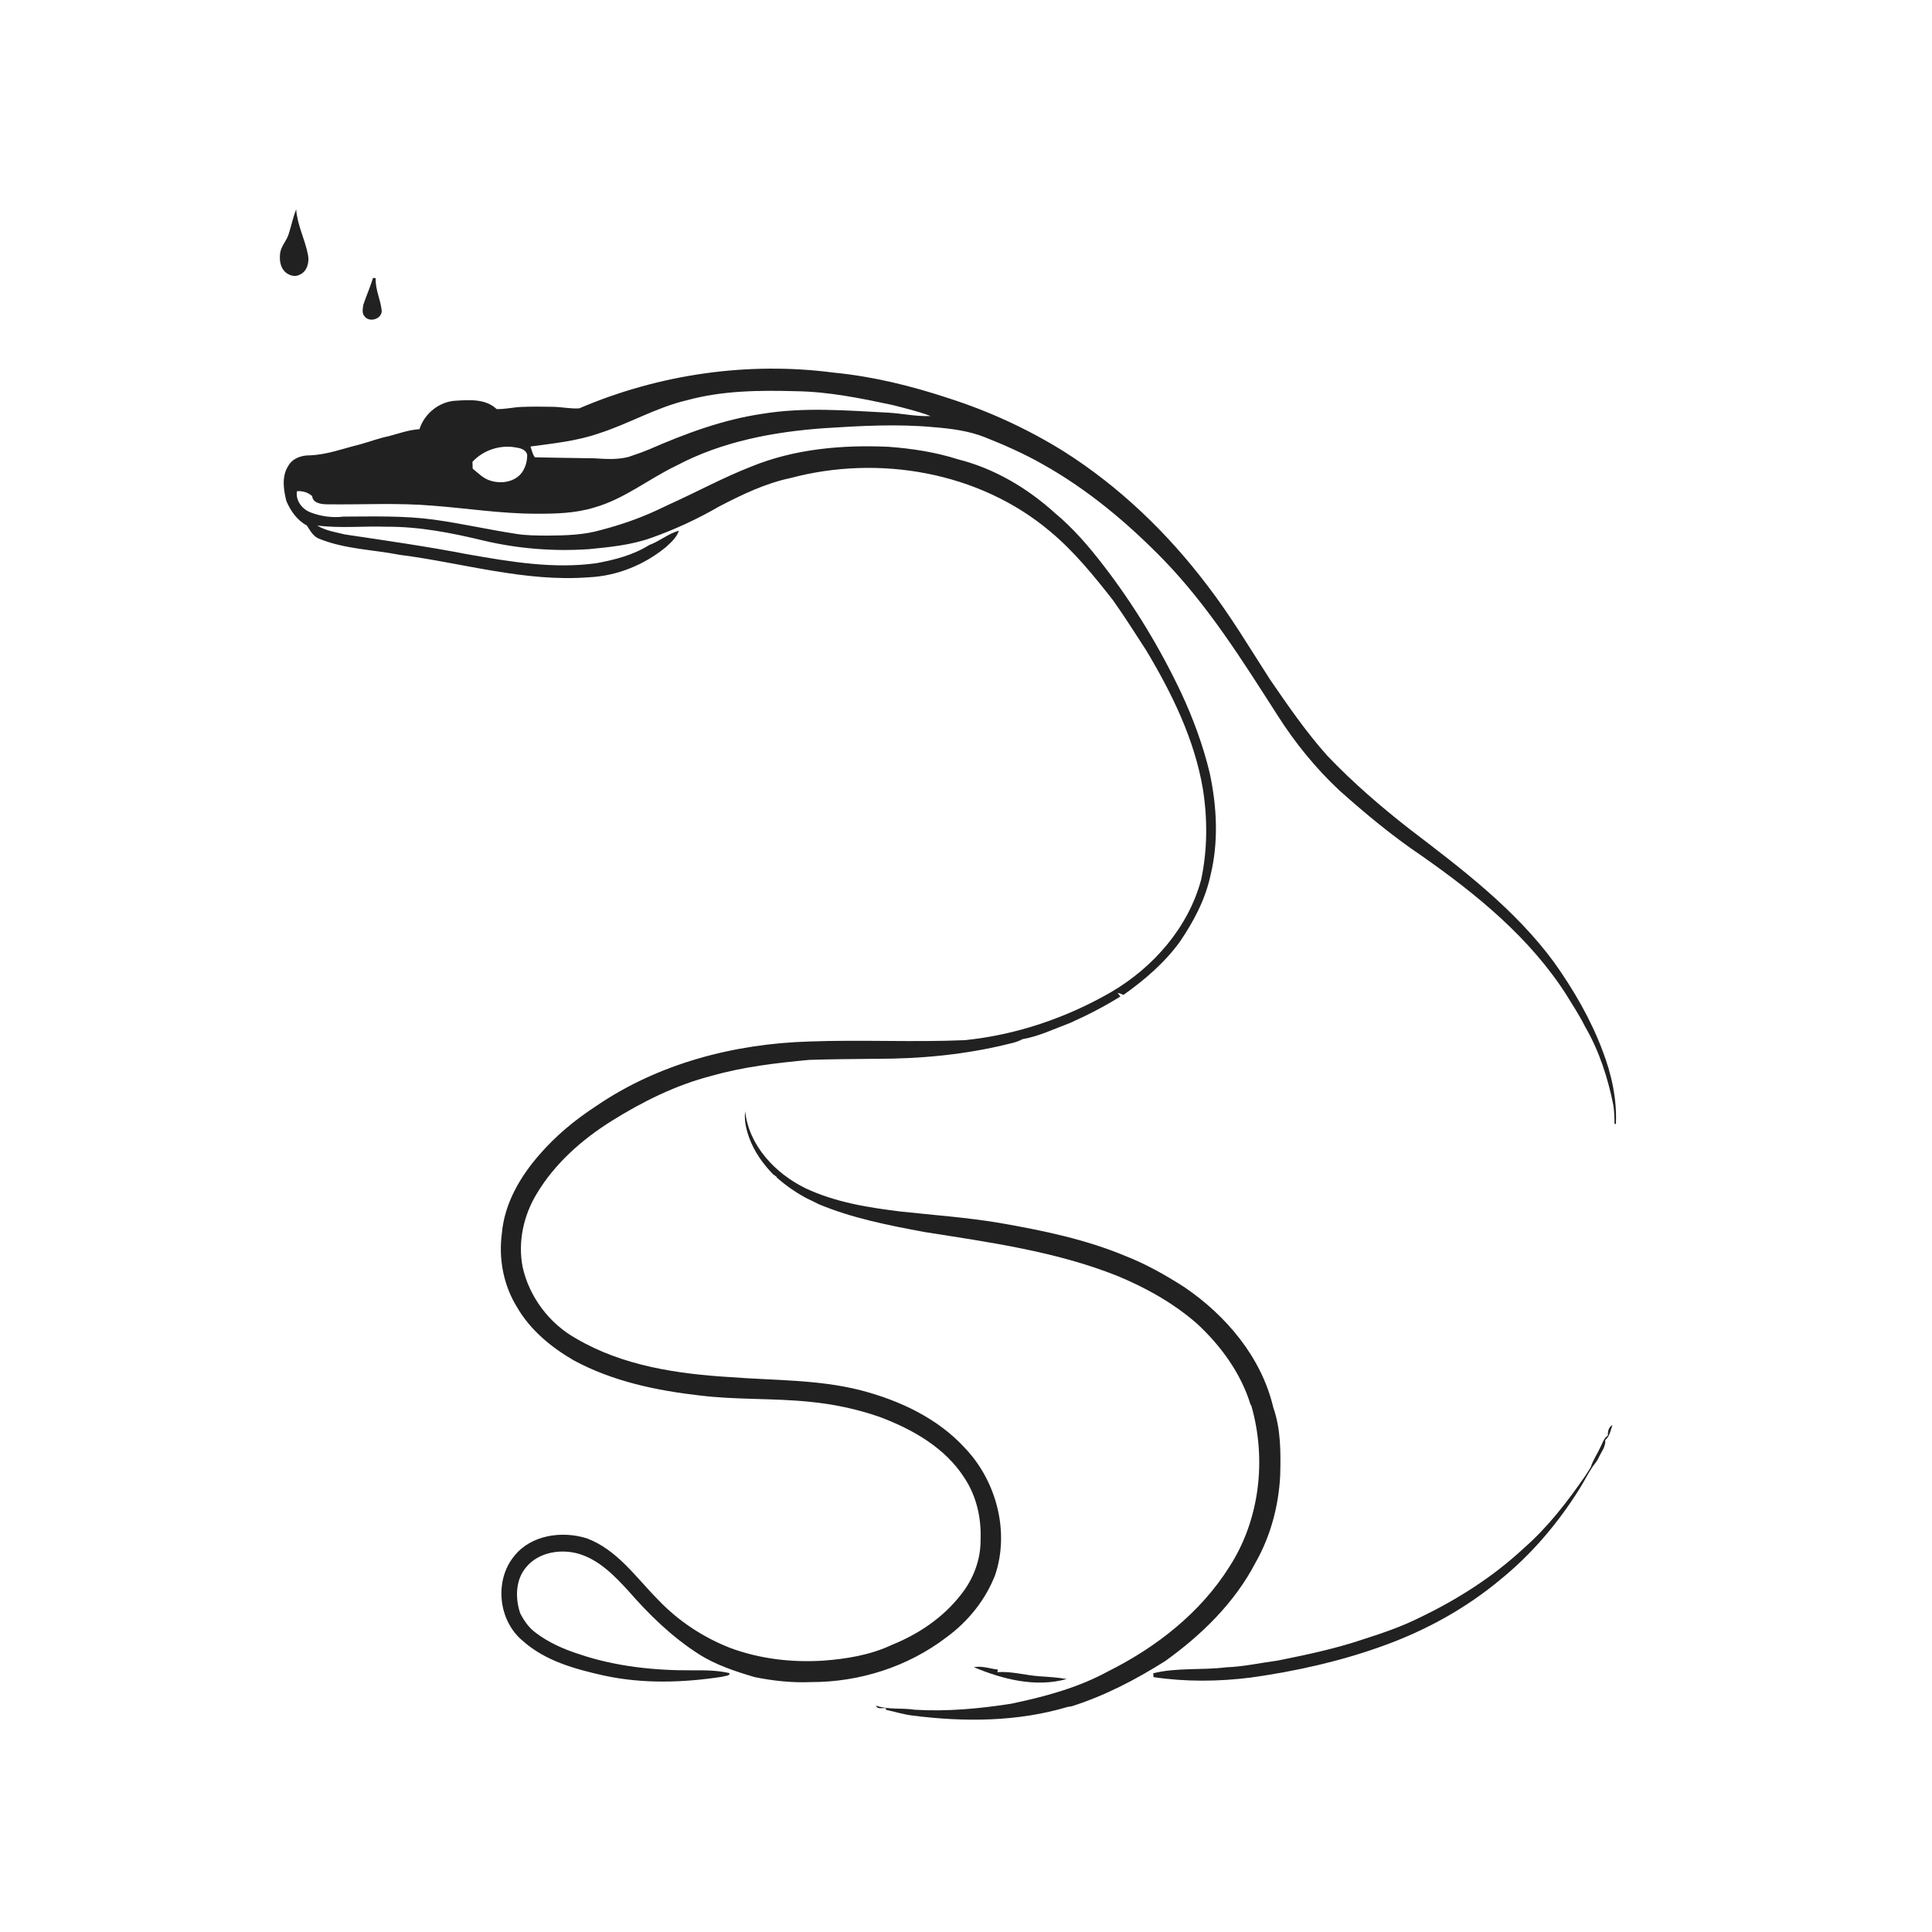 <svg xmlns="http://www.w3.org/2000/svg" width="1024pt" height="1024pt" viewBox="0 0 1024 1024" version="1.1">
<g id="#ffffffff">
<path fill="#ffffff" opacity="0" d=" M 0.00 0.00 L 1024.00 0.00 L 1024.00 1024.00 L 0.00 1024.00 L 0.00 0.00 M 156.98 110.99 C 155.28 115.18 154.43 119.64 153.04 123.93 C 152.01 127.51 149.08 130.27 148.50 134.01 C 148.04 137.47 148.41 141.46 151.02 144.04 C 152.99 145.88 156.14 147.01 158.67 145.67 C 162.74 144.06 164.06 139.04 163.24 135.09 C 161.69 126.91 157.58 119.39 156.98 110.99 M 197.70 147.29 C 196.27 152.11 194.18 156.70 192.59 161.47 C 192.29 163.49 191.67 166.10 193.27 167.73 C 195.80 171.06 202.24 169.15 202.33 164.86 C 201.83 158.95 198.80 153.47 199.14 147.44 C 198.78 147.40 198.06 147.32 197.70 147.29 M 307.00 216.44 C 302.30 216.73 297.67 215.68 292.99 215.62 C 287.50 215.52 282.00 215.46 276.52 215.67 C 272.06 215.84 267.67 216.96 263.21 216.81 C 257.52 211.39 249.17 211.93 241.91 212.36 C 233.05 212.65 224.96 219.09 222.32 227.48 C 216.71 227.81 211.41 229.76 206.03 231.19 C 200.89 232.23 195.98 234.11 190.93 235.50 C 182.02 237.67 173.29 241.06 164.02 241.35 C 159.72 241.31 154.94 242.98 152.78 246.94 C 149.23 252.43 150.26 259.47 151.75 265.46 C 153.93 270.73 157.49 275.76 162.61 278.50 C 164.46 281.25 166.05 284.53 169.50 285.68 C 183.01 291.09 197.78 291.31 211.91 294.08 C 245.20 298.34 278.12 308.58 312.00 305.98 C 326.93 305.32 341.44 299.43 352.96 289.97 C 355.67 287.46 358.65 284.91 359.82 281.27 C 354.15 282.85 349.60 286.88 344.11 288.88 C 335.62 294.20 325.79 296.74 316.02 298.52 C 293.33 301.65 270.47 297.74 248.13 293.84 C 226.47 289.65 204.63 286.52 182.82 283.27 C 177.84 282.04 172.52 281.28 168.10 278.52 C 180.32 280.14 192.70 278.73 204.99 279.18 C 222.26 279.08 239.31 282.43 256.04 286.46 C 274.34 290.82 293.27 292.33 312.04 291.07 C 323.18 289.99 334.49 288.89 345.11 285.11 C 357.65 280.68 369.77 275.04 381.28 268.38 C 393.32 262.14 405.68 256.15 419.04 253.36 C 465.78 240.90 519.06 250.05 556.46 281.56 C 569.20 292.13 579.65 305.04 589.82 318.01 C 595.99 326.68 601.67 335.68 607.45 344.60 C 621.09 367.36 633.08 391.77 637.55 418.14 C 640.07 434.04 639.99 450.42 636.65 466.17 C 629.85 491.59 611.31 512.71 588.89 525.85 C 565.15 539.52 538.58 548.57 511.28 551.31 C 483.84 552.48 456.35 550.99 428.92 552.02 C 389.26 553.19 349.10 563.61 316.08 586.16 C 304.96 593.38 294.61 601.92 285.93 611.97 C 275.69 623.64 267.39 637.89 266.01 653.62 C 264.18 667.11 266.84 681.25 274.05 692.85 C 281.04 704.95 292.10 714.05 304.04 720.99 C 324.64 732.15 347.94 737.03 371.02 739.65 C 390.25 742.00 409.68 741.00 428.94 742.96 C 441.56 744.17 454.07 746.78 466.06 750.94 C 483.59 757.48 501.07 767.34 511.31 783.55 C 517.58 793.09 520.17 804.64 519.72 815.97 C 519.88 826.57 515.89 837.04 509.27 845.26 C 499.92 857.33 486.83 866.13 472.76 871.80 C 461.35 877.19 448.72 879.26 436.25 880.18 C 419.56 881.22 402.56 879.25 386.85 873.37 C 372.61 867.77 359.52 859.15 348.96 848.05 C 337.23 836.28 327.26 821.47 311.10 815.38 C 298.07 811.25 281.66 813.44 272.68 824.57 C 261.81 837.61 264.07 859.05 277.16 869.76 C 289.03 880.35 304.85 884.67 320.02 888.06 C 340.69 892.56 362.22 891.90 383.02 888.68 C 384.05 888.19 387.07 888.37 386.60 886.78 C 380.18 885.29 373.58 885.24 367.03 885.31 C 346.82 885.43 326.41 883.29 307.19 876.82 C 298.85 874.14 290.65 870.58 283.69 865.20 C 280.19 862.58 277.69 858.92 275.72 855.08 C 273.03 847.10 273.16 837.32 278.88 830.65 C 285.48 822.60 297.32 820.78 306.91 823.59 C 317.63 826.86 325.65 835.14 333.02 843.16 C 344.02 855.79 356.17 867.64 370.34 876.69 C 379.40 882.49 389.71 885.85 399.94 888.89 C 409.81 890.90 419.87 891.98 429.96 891.54 C 455.58 891.59 481.26 883.39 501.66 867.79 C 513.11 859.43 522.38 847.95 527.49 834.68 C 535.18 811.64 528.07 784.93 511.47 767.52 C 496.96 751.62 476.72 742.23 456.18 736.87 C 433.60 731.10 410.13 731.70 387.07 729.90 C 358.99 728.20 330.03 723.94 305.40 709.47 C 291.22 701.60 280.61 687.54 277.04 671.72 C 274.37 658.32 277.48 644.17 284.55 632.58 C 294.16 616.58 308.51 603.93 324.22 594.09 C 340.65 583.84 358.22 575.10 377.05 570.25 C 393.96 565.42 411.49 563.38 428.95 561.76 C 440.62 561.38 452.30 561.32 463.97 561.19 C 487.90 561.24 511.93 558.98 535.18 553.14 C 537.52 552.65 539.82 551.94 541.93 550.78 C 550.68 549.26 558.81 545.30 567.10 542.21 C 576.29 538.12 585.28 533.50 593.82 528.17 C 593.30 527.54 592.80 526.90 592.33 526.25 C 593.43 526.42 594.44 526.92 595.49 527.31 C 606.65 519.40 617.21 510.34 625.31 499.21 C 632.63 488.46 638.87 476.74 641.60 463.91 C 645.95 446.16 644.98 427.55 641.19 409.79 C 637.64 395.02 632.37 380.72 625.94 366.97 C 614.69 343.24 600.99 320.66 584.98 299.85 C 577.24 289.78 568.91 280.03 559.11 271.90 C 544.52 258.69 527.08 248.33 507.90 243.49 C 495.95 239.66 483.48 237.74 470.99 236.82 C 446.46 235.70 421.29 237.90 398.37 247.22 C 383.53 253.00 369.52 260.64 355.03 267.20 C 352.52 268.40 350.01 269.59 347.48 270.75 C 338.25 274.98 328.62 278.28 318.80 280.84 C 309.47 283.60 299.65 283.81 289.99 283.88 C 284.55 283.83 279.07 283.85 273.68 282.98 C 259.09 280.77 244.69 277.46 230.08 275.44 C 214.14 273.25 198.03 273.77 182.00 273.81 C 176.30 274.52 170.38 273.74 165.00 271.73 C 160.34 270.18 156.54 265.42 157.40 260.35 C 160.38 260.10 163.20 260.98 165.47 262.93 C 165.75 266.61 170.09 267.23 173.02 267.29 C 191.70 267.56 210.43 266.43 229.08 267.99 C 247.41 269.39 265.64 272.27 284.05 272.28 C 294.46 272.32 305.08 272.08 315.10 268.95 C 330.95 264.46 343.88 253.78 358.57 246.76 C 382.67 234.00 409.99 228.85 436.96 226.94 C 456.25 225.71 475.67 224.60 494.97 226.42 C 504.15 227.17 513.42 228.34 522.04 231.75 C 532.58 235.95 542.99 240.55 552.85 246.18 C 576.76 259.59 597.94 277.40 617.00 297.00 C 640.61 321.48 658.73 350.45 677.00 378.95 C 686.29 393.59 697.29 407.16 709.97 419.00 C 723.77 431.32 738.05 443.16 753.40 453.52 C 782.58 473.94 810.94 497.03 830.29 527.39 C 833.64 532.87 837.18 538.25 840.06 544.01 C 847.60 556.94 852.24 571.33 855.14 585.97 C 855.63 589.16 855.70 592.38 855.72 595.61 C 855.91 595.65 856.27 595.75 856.46 595.79 C 857.08 582.49 854.14 569.29 849.39 556.92 C 843.13 540.19 834.05 524.62 823.73 510.09 C 803.05 481.94 774.92 460.66 747.40 439.66 C 731.93 427.59 717.01 414.74 703.47 400.52 C 692.19 387.91 682.60 373.92 673.04 360.00 C 662.24 343.23 652.03 326.04 639.84 310.22 C 618.80 282.44 593.29 257.90 563.79 239.23 C 544.75 227.39 524.25 217.95 502.91 211.11 C 483.16 204.56 462.83 199.55 442.08 197.52 C 396.45 191.50 349.21 198.35 307.00 216.44 M 394.96 588.97 C 394.34 593.73 395.46 598.53 397.07 602.99 C 399.71 610.33 404.33 616.77 409.69 622.36 C 410.14 622.68 411.03 623.30 411.47 623.62 L 411.81 624.22 C 416.73 628.52 422.13 632.30 427.94 635.31 C 429.94 636.22 431.91 637.21 433.87 638.22 C 451.78 645.71 470.95 649.44 489.95 652.99 C 524.38 658.43 559.37 663.21 591.96 676.15 C 607.23 682.45 621.93 690.62 634.40 701.54 C 647.07 713.24 657.66 727.77 662.78 744.37 L 663.21 744.96 C 671.37 773.35 667.77 805.45 651.60 830.42 C 636.27 854.83 612.80 873.14 587.22 885.89 C 571.28 894.60 553.56 899.33 535.89 903.02 C 519.04 905.65 501.94 907.22 484.88 906.20 C 478.07 905.11 470.89 906.32 464.34 904.04 C 464.95 906.28 467.97 904.97 469.62 905.44 L 469.54 906.23 C 474.35 907.25 479.06 908.77 483.97 909.32 C 511.19 912.77 539.44 912.61 565.88 904.70 C 566.42 904.61 567.52 904.43 568.07 904.35 C 585.61 898.78 602.02 890.21 617.54 880.42 C 636.88 866.58 654.45 849.42 665.51 828.13 C 673.48 814.10 677.70 798.14 678.53 782.07 C 678.84 769.95 678.93 757.49 674.84 745.91 C 668.62 719.42 649.96 697.36 627.84 682.27 C 618.01 675.97 607.79 670.18 596.92 665.87 C 575.54 656.88 552.71 652.18 529.96 648.21 C 512.59 645.27 495.01 644.05 477.52 642.15 C 460.28 640.05 442.82 637.27 426.97 629.82 C 410.99 622.01 396.90 607.27 394.96 588.97 M 852.15 760.90 C 849.97 762.30 849.39 764.95 848.20 767.10 C 846.61 770.69 844.25 773.95 843.10 777.73 C 842.13 779.22 841.15 780.70 840.22 782.22 C 830.69 796.06 820.31 809.51 807.61 820.61 C 791.39 835.73 772.48 847.74 752.53 857.32 C 743.00 862.09 732.91 865.56 722.78 868.78 C 707.88 873.83 692.45 877.08 677.05 880.16 C 668.02 881.36 659.08 883.37 649.94 883.71 C 637.08 885.31 623.92 883.76 611.24 886.85 C 611.27 887.37 611.34 888.39 611.38 888.91 C 628.41 891.46 645.82 891.29 662.90 889.15 C 686.81 885.80 710.53 880.52 733.25 872.25 C 755.86 864.12 777.24 852.31 795.67 836.85 C 812.09 823.47 825.89 807.11 837.12 789.19 C 839.56 785.31 841.57 781.17 844.14 777.37 C 845.31 775.81 846.57 774.32 847.35 772.53 C 848.71 769.51 851.14 766.79 850.81 763.28 C 853.21 761.22 853.68 758.07 854.63 755.25 C 852.51 756.42 852.19 758.68 852.15 760.90 M 516.14 883.63 C 531.45 890.06 548.95 894.52 565.38 889.92 C 560.61 889.07 555.80 888.78 550.99 888.47 C 543.52 887.95 536.19 885.73 528.66 886.27 C 528.71 885.93 528.83 885.26 528.89 884.92 C 524.64 884.42 520.47 882.83 516.14 883.63 Z" />
<path fill="#ffffff" opacity="0" d=" M 364.17 212.12 C 382.98 206.97 402.65 206.82 422.01 207.35 C 439.26 207.61 456.24 211.09 473.05 214.66 C 479.83 216.42 486.66 218.02 493.23 220.51 C 485.74 220.83 478.42 219.19 470.99 218.73 C 448.74 217.57 426.24 215.69 404.11 219.32 C 383.26 222.37 363.39 229.75 344.17 238.14 C 342.68 238.72 341.21 239.32 339.72 239.89 C 337.52 240.64 335.32 241.39 333.14 242.18 C 327.18 243.72 321.02 243.30 314.95 242.91 C 304.46 242.72 293.97 242.64 283.49 242.39 C 282.23 240.72 281.87 238.58 281.15 236.66 C 293.36 235.00 305.78 233.77 317.49 229.68 C 333.34 224.61 347.88 215.91 364.17 212.12 Z" />
<path fill="#ffffff" opacity="0" d=" M 250.41 244.78 C 256.34 238.37 265.59 235.46 274.12 237.31 C 276.26 237.56 278.81 238.64 279.40 240.89 C 279.54 244.27 278.55 247.74 276.58 250.50 C 272.87 255.47 265.72 256.59 260.07 254.79 C 256.26 253.76 253.51 250.78 250.53 248.40 C 250.48 247.19 250.43 245.98 250.41 244.78 Z" />
</g>
<g id="#212121ff">
<path fill="#212121" opacity="1.00" d=" M 156.98 110.99 C 157.58 119.39 161.69 126.91 163.24 135.09 C 164.06 139.04 162.74 144.06 158.67 145.67 C 156.14 147.01 152.99 145.88 151.02 144.04 C 148.41 141.46 148.04 137.47 148.50 134.01 C 149.08 130.27 152.01 127.51 153.04 123.93 C 154.43 119.64 155.28 115.18 156.98 110.99 Z" />
<path fill="#212121" opacity="1.00" d=" M 197.70 147.29 C 198.06 147.32 198.78 147.40 199.14 147.44 C 198.80 153.47 201.83 158.95 202.33 164.86 C 202.24 169.15 195.80 171.06 193.27 167.73 C 191.67 166.10 192.29 163.49 192.59 161.47 C 194.18 156.70 196.27 152.11 197.70 147.29 Z" />
<path fill="#212121" opacity="1.00" d=" M 307.00 216.44 C 349.21 198.35 396.45 191.50 442.08 197.52 C 462.83 199.55 483.16 204.56 502.91 211.11 C 524.25 217.95 544.75 227.39 563.79 239.23 C 593.29 257.90 618.80 282.44 639.84 310.22 C 652.03 326.04 662.24 343.23 673.04 360.00 C 682.60 373.92 692.19 387.91 703.47 400.52 C 717.01 414.74 731.93 427.59 747.40 439.66 C 774.92 460.66 803.05 481.94 823.73 510.09 C 834.05 524.62 843.13 540.19 849.39 556.92 C 854.14 569.29 857.08 582.49 856.46 595.79 C 856.27 595.75 855.91 595.65 855.72 595.61 C 855.70 592.38 855.63 589.16 855.14 585.97 C 852.24 571.33 847.60 556.94 840.06 544.01 C 837.18 538.25 833.64 532.87 830.29 527.39 C 810.94 497.03 782.58 473.94 753.40 453.52 C 738.05 443.16 723.77 431.32 709.97 419.00 C 697.29 407.16 686.29 393.59 677.00 378.95 C 658.73 350.45 640.61 321.48 617.00 297.00 C 597.94 277.40 576.76 259.59 552.85 246.18 C 542.99 240.55 532.58 235.95 522.04 231.75 C 513.42 228.34 504.15 227.17 494.97 226.42 C 475.67 224.60 456.25 225.71 436.96 226.94 C 409.99 228.85 382.67 234.00 358.57 246.76 C 343.88 253.78 330.95 264.46 315.10 268.95 C 305.08 272.08 294.46 272.32 284.05 272.28 C 265.64 272.27 247.41 269.39 229.08 267.99 C 210.43 266.43 191.70 267.56 173.02 267.29 C 170.09 267.23 165.75 266.61 165.47 262.93 C 163.20 260.98 160.38 260.10 157.40 260.35 C 156.54 265.42 160.34 270.18 165.00 271.73 C 170.38 273.74 176.30 274.52 182.00 273.81 C 198.03 273.77 214.14 273.25 230.08 275.44 C 244.69 277.46 259.09 280.77 273.68 282.98 C 279.07 283.85 284.55 283.83 289.99 283.88 C 299.65 283.81 309.47 283.60 318.80 280.84 C 328.62 278.28 338.25 274.98 347.48 270.75 C 350.01 269.59 352.52 268.40 355.03 267.20 C 369.52 260.64 383.53 253.00 398.37 247.22 C 421.29 237.90 446.46 235.70 470.99 236.82 C 483.48 237.74 495.95 239.66 507.90 243.49 C 527.08 248.33 544.52 258.69 559.11 271.90 C 568.91 280.03 577.24 289.78 584.98 299.85 C 600.99 320.66 614.69 343.24 625.94 366.97 C 632.37 380.72 637.64 395.02 641.19 409.79 C 644.98 427.55 645.95 446.16 641.60 463.91 C 638.87 476.74 632.63 488.46 625.31 499.21 C 617.21 510.34 606.65 519.40 595.49 527.31 C 594.44 526.92 593.43 526.42 592.33 526.25 C 592.80 526.90 593.30 527.54 593.82 528.17 C 585.28 533.50 576.29 538.12 567.10 542.21 C 558.81 545.30 550.68 549.26 541.93 550.78 C 539.82 551.94 537.52 552.65 535.18 553.14 C 511.93 558.98 487.90 561.24 463.97 561.19 C 452.30 561.32 440.62 561.38 428.95 561.76 C 411.49 563.38 393.96 565.42 377.05 570.25 C 358.22 575.10 340.65 583.84 324.22 594.09 C 308.51 603.93 294.16 616.58 284.55 632.58 C 277.48 644.17 274.37 658.32 277.04 671.72 C 280.61 687.54 291.22 701.60 305.40 709.47 C 330.03 723.94 358.99 728.20 387.07 729.90 C 410.13 731.70 433.60 731.10 456.18 736.87 C 476.72 742.23 496.96 751.62 511.47 767.52 C 528.07 784.93 535.18 811.64 527.49 834.68 C 522.38 847.95 513.11 859.43 501.66 867.79 C 481.26 883.39 455.58 891.59 429.96 891.54 C 419.87 891.98 409.81 890.90 399.94 888.89 C 389.71 885.85 379.40 882.49 370.34 876.69 C 356.17 867.64 344.02 855.79 333.02 843.16 C 325.65 835.14 317.63 826.86 306.91 823.59 C 297.32 820.78 285.48 822.60 278.88 830.65 C 273.16 837.32 273.03 847.10 275.72 855.08 C 277.69 858.92 280.19 862.58 283.69 865.20 C 290.65 870.58 298.85 874.14 307.19 876.82 C 326.41 883.29 346.82 885.43 367.03 885.31 C 373.58 885.24 380.18 885.29 386.60 886.78 C 387.07 888.37 384.05 888.19 383.02 888.68 C 362.22 891.90 340.69 892.56 320.02 888.06 C 304.85 884.67 289.03 880.35 277.16 869.76 C 264.07 859.05 261.81 837.61 272.68 824.57 C 281.66 813.44 298.07 811.25 311.10 815.38 C 327.26 821.47 337.23 836.28 348.96 848.05 C 359.52 859.15 372.61 867.77 386.85 873.37 C 402.56 879.25 419.56 881.22 436.25 880.18 C 448.72 879.26 461.35 877.19 472.76 871.80 C 486.83 866.13 499.92 857.33 509.27 845.26 C 515.89 837.04 519.88 826.57 519.72 815.97 C 520.17 804.64 517.58 793.09 511.31 783.55 C 501.07 767.34 483.59 757.48 466.06 750.94 C 454.07 746.78 441.56 744.17 428.94 742.96 C 409.68 741.00 390.25 742.00 371.02 739.65 C 347.94 737.03 324.64 732.15 304.04 720.99 C 292.10 714.05 281.04 704.95 274.05 692.85 C 266.84 681.25 264.18 667.11 266.01 653.62 C 267.39 637.89 275.69 623.64 285.93 611.97 C 294.61 601.92 304.96 593.38 316.08 586.16 C 349.10 563.61 389.26 553.19 428.92 552.02 C 456.35 550.99 483.84 552.48 511.28 551.31 C 538.58 548.57 565.15 539.52 588.89 525.85 C 611.31 512.71 629.85 491.59 636.65 466.17 C 639.99 450.42 640.07 434.04 637.55 418.14 C 633.08 391.77 621.09 367.36 607.45 344.60 C 601.67 335.68 595.99 326.68 589.82 318.01 C 579.65 305.04 569.20 292.13 556.46 281.56 C 519.06 250.05 465.78 240.90 419.04 253.36 C 405.68 256.15 393.32 262.14 381.28 268.38 C 369.77 275.04 357.65 280.68 345.11 285.11 C 334.49 288.89 323.18 289.99 312.04 291.07 C 293.27 292.33 274.34 290.82 256.04 286.46 C 239.31 282.43 222.26 279.08 204.99 279.18 C 192.70 278.73 180.32 280.14 168.10 278.52 C 172.52 281.28 177.84 282.04 182.82 283.27 C 204.63 286.52 226.47 289.65 248.13 293.84 C 270.47 297.74 293.33 301.65 316.02 298.52 C 325.79 296.74 335.62 294.20 344.11 288.88 C 349.60 286.88 354.15 282.85 359.82 281.27 C 358.65 284.91 355.67 287.46 352.96 289.97 C 341.44 299.43 326.93 305.32 312.00 305.98 C 278.12 308.58 245.20 298.34 211.91 294.08 C 197.78 291.31 183.01 291.09 169.50 285.68 C 166.05 284.53 164.46 281.25 162.61 278.50 C 157.49 275.76 153.93 270.73 151.75 265.46 C 150.26 259.47 149.23 252.43 152.78 246.94 C 154.94 242.98 159.72 241.31 164.02 241.35 C 173.29 241.06 182.02 237.67 190.93 235.50 C 195.98 234.11 200.89 232.23 206.03 231.19 C 211.41 229.76 216.71 227.81 222.32 227.48 C 224.96 219.09 233.05 212.65 241.91 212.36 C 249.17 211.93 257.52 211.39 263.21 216.81 C 267.67 216.96 272.06 215.84 276.52 215.67 C 282.00 215.46 287.50 215.52 292.99 215.62 C 297.67 215.68 302.30 216.73 307.00 216.44 M 364.17 212.12 C 347.88 215.91 333.34 224.61 317.49 229.68 C 305.78 233.77 293.36 235.00 281.15 236.66 C 281.87 238.58 282.23 240.72 283.49 242.39 C 293.97 242.64 304.46 242.72 314.95 242.91 C 321.02 243.30 327.18 243.72 333.14 242.18 C 335.32 241.39 337.52 240.64 339.72 239.89 C 341.21 239.32 342.68 238.72 344.17 238.14 C 363.39 229.75 383.26 222.37 404.11 219.32 C 426.24 215.69 448.74 217.57 470.99 218.73 C 478.42 219.19 485.74 220.83 493.23 220.51 C 486.66 218.02 479.83 216.42 473.05 214.66 C 456.24 211.09 439.26 207.61 422.01 207.35 C 402.65 206.82 382.98 206.97 364.17 212.12 M 250.41 244.78 C 250.43 245.98 250.48 247.19 250.53 248.40 C 253.51 250.78 256.26 253.76 260.07 254.79 C 265.72 256.59 272.87 255.47 276.58 250.50 C 278.55 247.74 279.54 244.27 279.40 240.89 C 278.81 238.64 276.26 237.56 274.12 237.31 C 265.59 235.46 256.34 238.37 250.41 244.78 Z" />
<path fill="#212121" opacity="1.00" d=" M 394.96 588.97 C 396.90 607.27 410.99 622.01 426.97 629.82 C 442.82 637.27 460.28 640.05 477.52 642.15 C 495.01 644.05 512.59 645.27 529.96 648.21 C 552.71 652.18 575.54 656.88 596.92 665.87 C 607.79 670.18 618.01 675.97 627.84 682.27 C 649.96 697.36 668.62 719.42 674.84 745.91 C 678.93 757.49 678.84 769.95 678.53 782.07 C 677.70 798.14 673.48 814.10 665.51 828.13 C 654.45 849.42 636.88 866.58 617.54 880.42 C 602.02 890.21 585.61 898.78 568.07 904.35 C 567.52 904.43 566.42 904.61 565.88 904.70 C 539.44 912.61 511.19 912.77 483.97 909.32 C 479.06 908.77 474.35 907.25 469.54 906.23 L 469.62 905.44 C 467.97 904.97 464.95 906.28 464.34 904.04 C 470.89 906.32 478.07 905.11 484.88 906.20 C 501.94 907.22 519.04 905.65 535.89 903.02 C 553.56 899.33 571.28 894.60 587.22 885.89 C 612.80 873.14 636.27 854.83 651.60 830.42 C 667.77 805.45 671.37 773.35 663.21 744.96 L 662.78 744.37 C 657.66 727.77 647.07 713.24 634.40 701.54 C 621.93 690.62 607.23 682.45 591.96 676.15 C 559.37 663.21 524.38 658.43 489.95 652.99 C 470.95 649.44 451.78 645.71 433.87 638.22 C 431.91 637.21 429.94 636.22 427.94 635.31 C 422.13 632.30 416.73 628.52 411.81 624.22 L 411.47 623.62 C 411.03 623.30 410.14 622.68 409.69 622.36 C 404.33 616.77 399.71 610.33 397.07 602.99 C 395.46 598.53 394.34 593.73 394.96 588.97 Z" />
<path fill="#212121" opacity="1.00" d=" M 852.15 760.90 C 852.19 758.68 852.51 756.42 854.63 755.25 C 853.68 758.07 853.21 761.22 850.81 763.28 C 851.14 766.79 848.71 769.51 847.35 772.53 C 846.57 774.32 845.31 775.81 844.14 777.37 C 841.57 781.17 839.56 785.31 837.12 789.19 C 825.89 807.11 812.09 823.47 795.67 836.85 C 777.24 852.31 755.86 864.12 733.25 872.25 C 710.53 880.52 686.81 885.80 662.90 889.15 C 645.82 891.29 628.41 891.46 611.38 888.91 C 611.34 888.39 611.27 887.37 611.24 886.85 C 623.92 883.76 637.08 885.31 649.94 883.71 C 659.08 883.37 668.02 881.36 677.05 880.16 C 692.45 877.08 707.88 873.83 722.78 868.78 C 732.91 865.56 743.00 862.09 752.53 857.32 C 772.48 847.74 791.39 835.73 807.61 820.61 C 820.31 809.51 830.69 796.06 840.22 782.22 C 841.15 780.70 842.13 779.22 843.10 777.73 C 844.25 773.95 846.61 770.69 848.20 767.10 C 849.39 764.95 849.97 762.30 852.15 760.90 Z" />
<path fill="#212121" opacity="1.00" d=" M 516.14 883.63 C 520.47 882.83 524.64 884.42 528.89 884.92 C 528.83 885.26 528.71 885.93 528.66 886.27 C 536.19 885.73 543.52 887.95 550.99 888.47 C 555.80 888.78 560.61 889.07 565.38 889.92 C 548.95 894.52 531.45 890.06 516.14 883.63 Z" />
</g>
</svg>